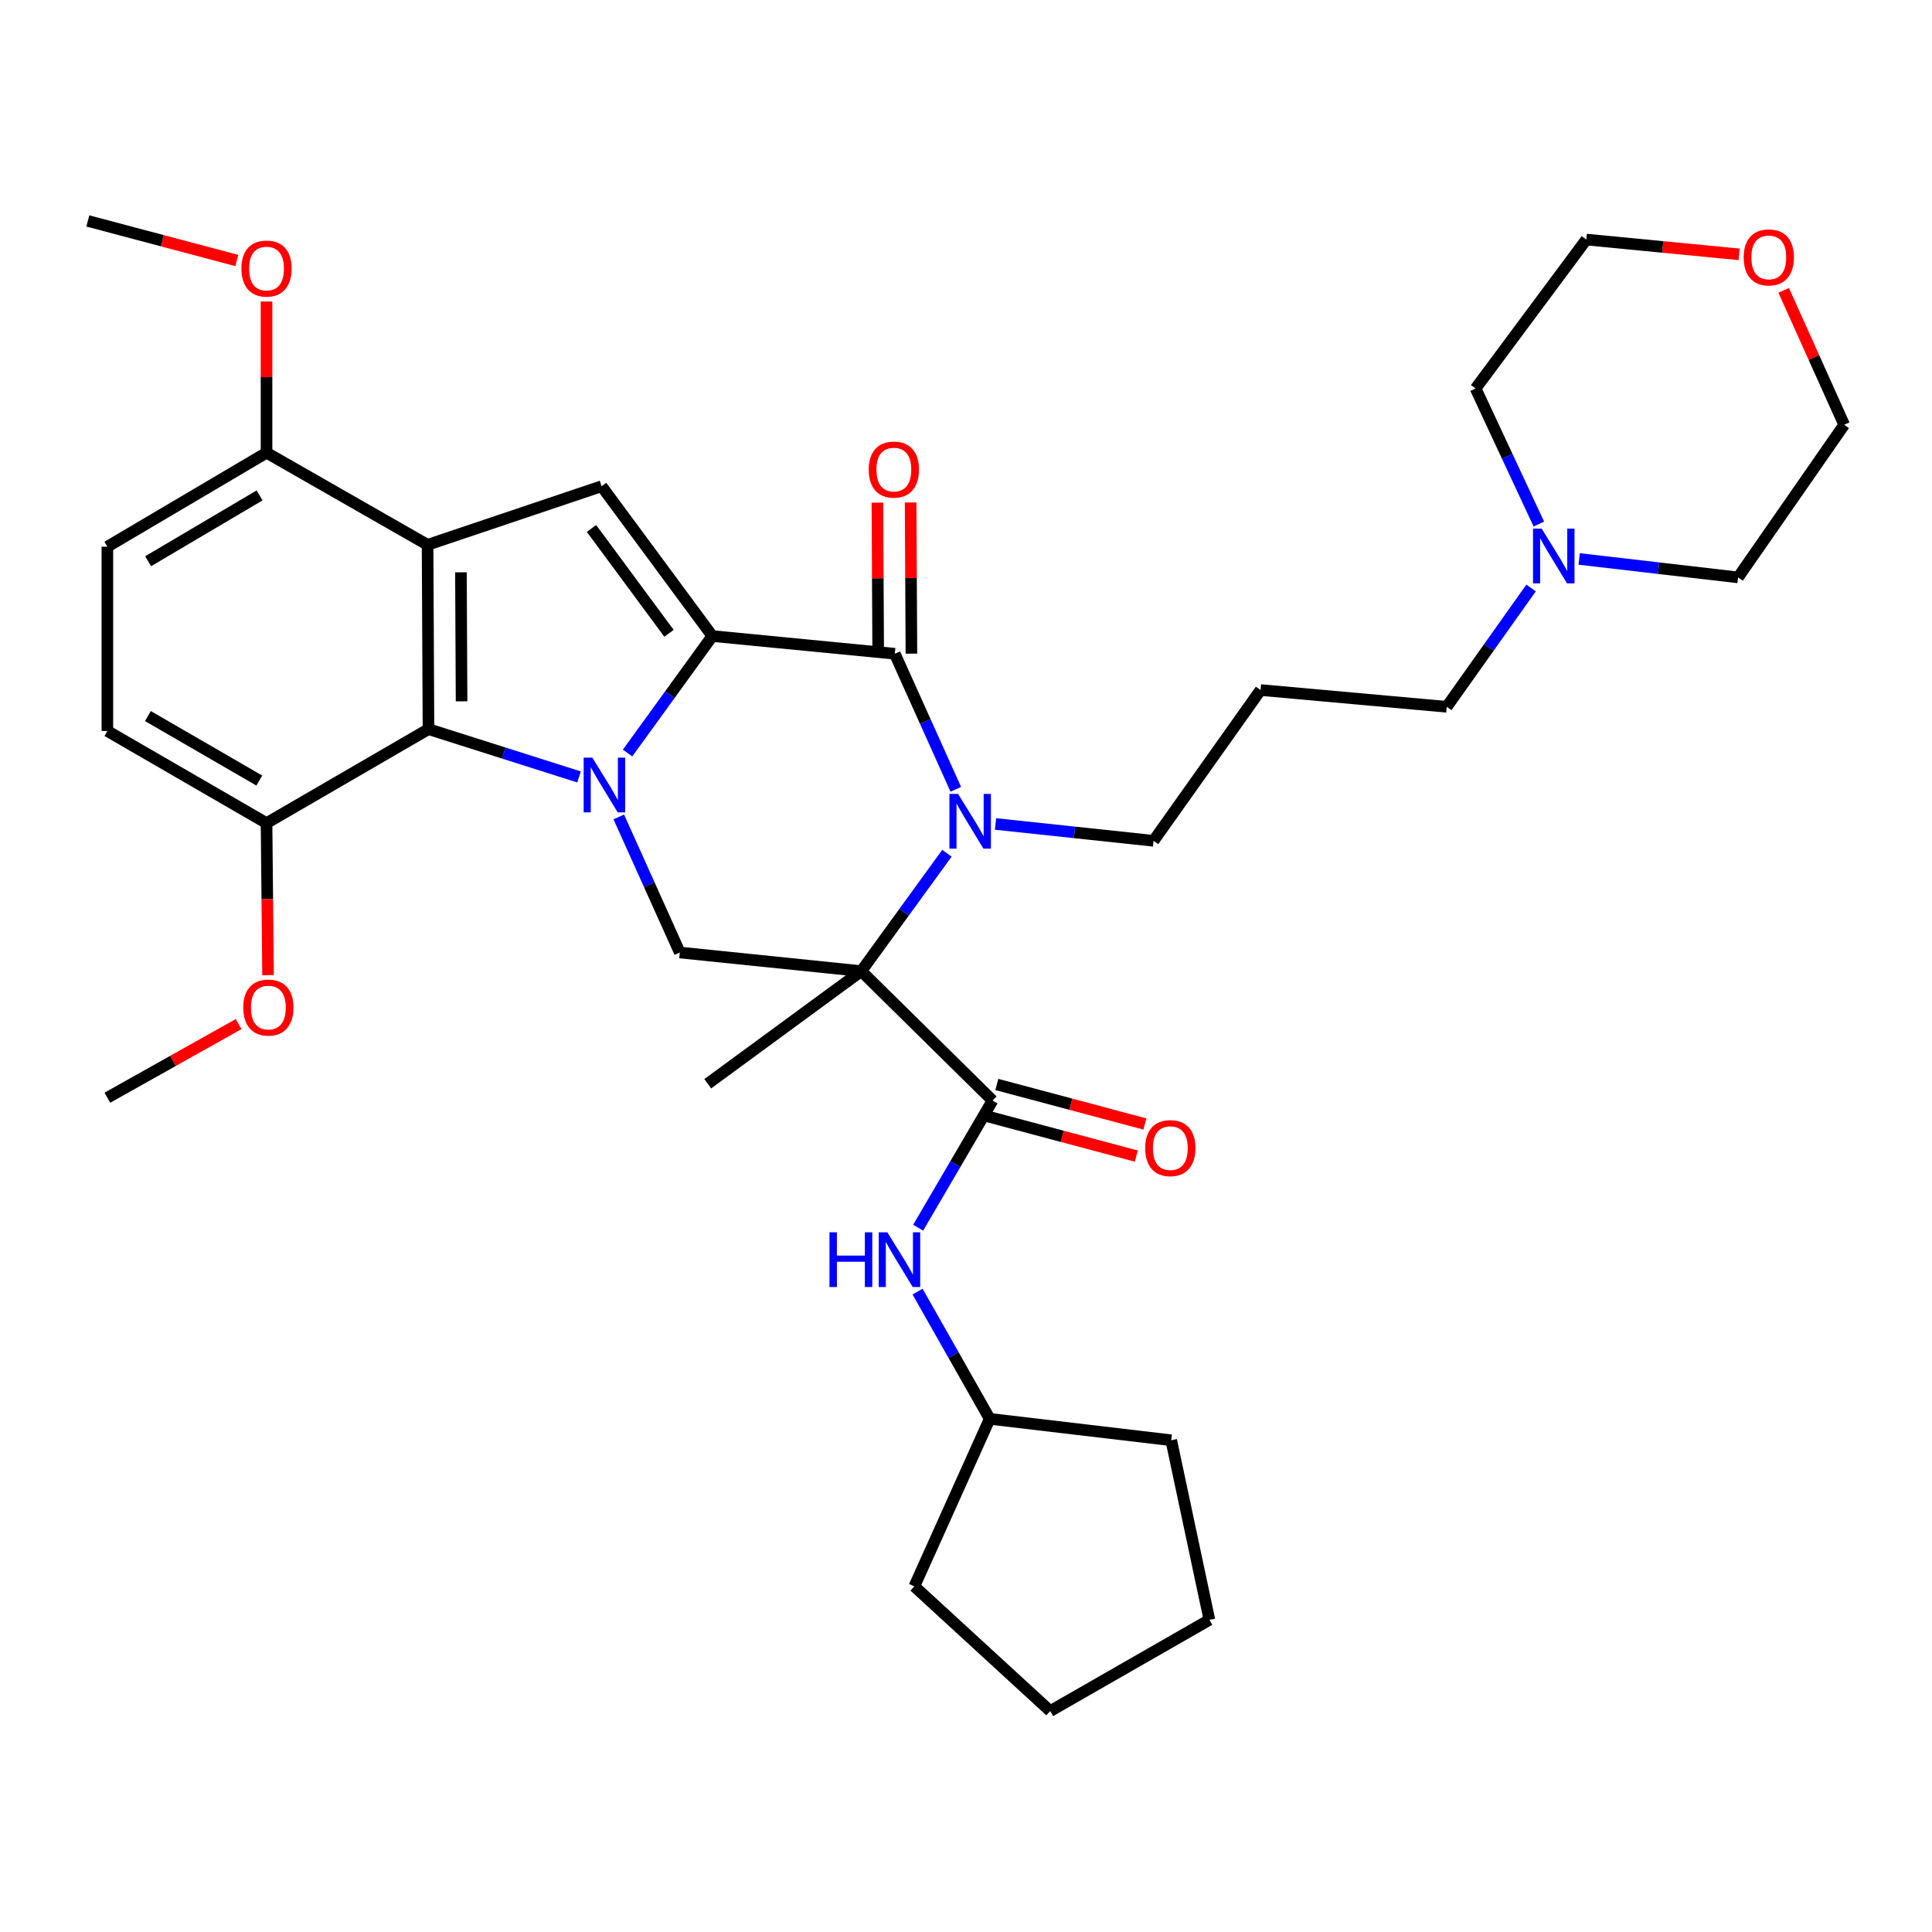 <?xml version='1.0' encoding='iso-8859-1'?>
<svg version='1.1' baseProfile='full'
              xmlns='http://www.w3.org/2000/svg'
                      xmlns:rdkit='http://www.rdkit.org/xml'
                      xmlns:xlink='http://www.w3.org/1999/xlink'
                  xml:space='preserve'
width='1000px' height='1000px' viewBox='0 0 1000 1000'>
<!-- END OF HEADER -->
<rect style='opacity:1.0;fill:#FFFFFF;stroke:none' width='1000' height='1000' x='0' y='0'> </rect>
<path class='bond-0' d='M 324.826,389.77 L 346.766,359.494' style='fill:none;fill-rule:evenodd;stroke:#0000FF;stroke-width:6px;stroke-linecap:butt;stroke-linejoin:miter;stroke-opacity:1' />
<path class='bond-0' d='M 346.766,359.494 L 368.705,329.217' style='fill:none;fill-rule:evenodd;stroke:#000000;stroke-width:6px;stroke-linecap:butt;stroke-linejoin:miter;stroke-opacity:1' />
<path class='bond-6' d='M 299.712,402.142 L 260.746,389.771' style='fill:none;fill-rule:evenodd;stroke:#0000FF;stroke-width:6px;stroke-linecap:butt;stroke-linejoin:miter;stroke-opacity:1' />
<path class='bond-6' d='M 260.746,389.771 L 221.779,377.399' style='fill:none;fill-rule:evenodd;stroke:#000000;stroke-width:6px;stroke-linecap:butt;stroke-linejoin:miter;stroke-opacity:1' />
<path class='bond-8' d='M 320.283,422.848 L 336.072,457.932' style='fill:none;fill-rule:evenodd;stroke:#0000FF;stroke-width:6px;stroke-linecap:butt;stroke-linejoin:miter;stroke-opacity:1' />
<path class='bond-8' d='M 336.072,457.932 L 351.861,493.016' style='fill:none;fill-rule:evenodd;stroke:#000000;stroke-width:6px;stroke-linecap:butt;stroke-linejoin:miter;stroke-opacity:1' />
<path class='bond-3' d='M 368.705,329.217 L 463.149,338.38' style='fill:none;fill-rule:evenodd;stroke:#000000;stroke-width:6px;stroke-linecap:butt;stroke-linejoin:miter;stroke-opacity:1' />
<path class='bond-5' d='M 368.705,329.217 L 311.389,251.665' style='fill:none;fill-rule:evenodd;stroke:#000000;stroke-width:6px;stroke-linecap:butt;stroke-linejoin:miter;stroke-opacity:1' />
<path class='bond-5' d='M 346.277,327.806 L 306.156,273.519' style='fill:none;fill-rule:evenodd;stroke:#000000;stroke-width:6px;stroke-linecap:butt;stroke-linejoin:miter;stroke-opacity:1' />
<path class='bond-1' d='M 445.808,502.656 L 351.861,493.016' style='fill:none;fill-rule:evenodd;stroke:#000000;stroke-width:6px;stroke-linecap:butt;stroke-linejoin:miter;stroke-opacity:1' />
<path class='bond-2' d='M 445.808,502.656 L 467.97,472.149' style='fill:none;fill-rule:evenodd;stroke:#000000;stroke-width:6px;stroke-linecap:butt;stroke-linejoin:miter;stroke-opacity:1' />
<path class='bond-2' d='M 467.97,472.149 L 490.132,441.642' style='fill:none;fill-rule:evenodd;stroke:#0000FF;stroke-width:6px;stroke-linecap:butt;stroke-linejoin:miter;stroke-opacity:1' />
<path class='bond-7' d='M 445.808,502.656 L 513.739,569.632' style='fill:none;fill-rule:evenodd;stroke:#000000;stroke-width:6px;stroke-linecap:butt;stroke-linejoin:miter;stroke-opacity:1' />
<path class='bond-19' d='M 445.808,502.656 L 366.326,560.947' style='fill:none;fill-rule:evenodd;stroke:#000000;stroke-width:6px;stroke-linecap:butt;stroke-linejoin:miter;stroke-opacity:1' />
<path class='bond-16' d='M 515.286,426.484 L 556.179,430.843' style='fill:none;fill-rule:evenodd;stroke:#0000FF;stroke-width:6px;stroke-linecap:butt;stroke-linejoin:miter;stroke-opacity:1' />
<path class='bond-16' d='M 556.179,430.843 L 597.072,435.203' style='fill:none;fill-rule:evenodd;stroke:#000000;stroke-width:6px;stroke-linecap:butt;stroke-linejoin:miter;stroke-opacity:1' />
<path class='bond-36' d='M 494.719,408.548 L 478.934,373.464' style='fill:none;fill-rule:evenodd;stroke:#0000FF;stroke-width:6px;stroke-linecap:butt;stroke-linejoin:miter;stroke-opacity:1' />
<path class='bond-36' d='M 478.934,373.464 L 463.149,338.38' style='fill:none;fill-rule:evenodd;stroke:#000000;stroke-width:6px;stroke-linecap:butt;stroke-linejoin:miter;stroke-opacity:1' />
<path class='bond-11' d='M 471.748,338.335 L 471.544,299.208' style='fill:none;fill-rule:evenodd;stroke:#000000;stroke-width:6px;stroke-linecap:butt;stroke-linejoin:miter;stroke-opacity:1' />
<path class='bond-11' d='M 471.544,299.208 L 471.34,260.08' style='fill:none;fill-rule:evenodd;stroke:#FF0000;stroke-width:6px;stroke-linecap:butt;stroke-linejoin:miter;stroke-opacity:1' />
<path class='bond-11' d='M 454.55,338.424 L 454.347,299.297' style='fill:none;fill-rule:evenodd;stroke:#000000;stroke-width:6px;stroke-linecap:butt;stroke-linejoin:miter;stroke-opacity:1' />
<path class='bond-11' d='M 454.347,299.297 L 454.143,260.17' style='fill:none;fill-rule:evenodd;stroke:#FF0000;stroke-width:6px;stroke-linecap:butt;stroke-linejoin:miter;stroke-opacity:1' />
<path class='bond-4' d='M 221.311,282 L 221.779,377.399' style='fill:none;fill-rule:evenodd;stroke:#000000;stroke-width:6px;stroke-linecap:butt;stroke-linejoin:miter;stroke-opacity:1' />
<path class='bond-4' d='M 238.579,296.225 L 238.906,363.005' style='fill:none;fill-rule:evenodd;stroke:#000000;stroke-width:6px;stroke-linecap:butt;stroke-linejoin:miter;stroke-opacity:1' />
<path class='bond-10' d='M 221.311,282 L 137.959,234.324' style='fill:none;fill-rule:evenodd;stroke:#000000;stroke-width:6px;stroke-linecap:butt;stroke-linejoin:miter;stroke-opacity:1' />
<path class='bond-35' d='M 221.311,282 L 311.389,251.665' style='fill:none;fill-rule:evenodd;stroke:#000000;stroke-width:6px;stroke-linecap:butt;stroke-linejoin:miter;stroke-opacity:1' />
<path class='bond-12' d='M 221.779,377.399 L 137.959,426.05' style='fill:none;fill-rule:evenodd;stroke:#000000;stroke-width:6px;stroke-linecap:butt;stroke-linejoin:miter;stroke-opacity:1' />
<path class='bond-9' d='M 513.739,569.632 L 494.487,602.543' style='fill:none;fill-rule:evenodd;stroke:#000000;stroke-width:6px;stroke-linecap:butt;stroke-linejoin:miter;stroke-opacity:1' />
<path class='bond-9' d='M 494.487,602.543 L 475.235,635.454' style='fill:none;fill-rule:evenodd;stroke:#0000FF;stroke-width:6px;stroke-linecap:butt;stroke-linejoin:miter;stroke-opacity:1' />
<path class='bond-14' d='M 511.522,577.94 L 549.84,588.165' style='fill:none;fill-rule:evenodd;stroke:#000000;stroke-width:6px;stroke-linecap:butt;stroke-linejoin:miter;stroke-opacity:1' />
<path class='bond-14' d='M 549.84,588.165 L 588.159,598.39' style='fill:none;fill-rule:evenodd;stroke:#FF0000;stroke-width:6px;stroke-linecap:butt;stroke-linejoin:miter;stroke-opacity:1' />
<path class='bond-14' d='M 515.956,561.324 L 554.274,571.549' style='fill:none;fill-rule:evenodd;stroke:#000000;stroke-width:6px;stroke-linecap:butt;stroke-linejoin:miter;stroke-opacity:1' />
<path class='bond-14' d='M 554.274,571.549 L 592.593,581.774' style='fill:none;fill-rule:evenodd;stroke:#FF0000;stroke-width:6px;stroke-linecap:butt;stroke-linejoin:miter;stroke-opacity:1' />
<path class='bond-21' d='M 474.929,668.527 L 493.603,701.456' style='fill:none;fill-rule:evenodd;stroke:#0000FF;stroke-width:6px;stroke-linecap:butt;stroke-linejoin:miter;stroke-opacity:1' />
<path class='bond-21' d='M 493.603,701.456 L 512.277,734.386' style='fill:none;fill-rule:evenodd;stroke:#000000;stroke-width:6px;stroke-linecap:butt;stroke-linejoin:miter;stroke-opacity:1' />
<path class='bond-23' d='M 137.959,234.324 L 137.959,195.196' style='fill:none;fill-rule:evenodd;stroke:#000000;stroke-width:6px;stroke-linecap:butt;stroke-linejoin:miter;stroke-opacity:1' />
<path class='bond-23' d='M 137.959,195.196 L 137.959,156.069' style='fill:none;fill-rule:evenodd;stroke:#FF0000;stroke-width:6px;stroke-linecap:butt;stroke-linejoin:miter;stroke-opacity:1' />
<path class='bond-37' d='M 137.959,234.324 L 55.572,282.974' style='fill:none;fill-rule:evenodd;stroke:#000000;stroke-width:6px;stroke-linecap:butt;stroke-linejoin:miter;stroke-opacity:1' />
<path class='bond-37' d='M 134.346,256.43 L 76.675,290.485' style='fill:none;fill-rule:evenodd;stroke:#000000;stroke-width:6px;stroke-linecap:butt;stroke-linejoin:miter;stroke-opacity:1' />
<path class='bond-17' d='M 137.959,426.05 L 55.572,378.355' style='fill:none;fill-rule:evenodd;stroke:#000000;stroke-width:6px;stroke-linecap:butt;stroke-linejoin:miter;stroke-opacity:1' />
<path class='bond-17' d='M 134.218,404.012 L 76.547,370.625' style='fill:none;fill-rule:evenodd;stroke:#000000;stroke-width:6px;stroke-linecap:butt;stroke-linejoin:miter;stroke-opacity:1' />
<path class='bond-24' d='M 137.959,426.05 L 138.349,465.388' style='fill:none;fill-rule:evenodd;stroke:#000000;stroke-width:6px;stroke-linecap:butt;stroke-linejoin:miter;stroke-opacity:1' />
<path class='bond-24' d='M 138.349,465.388 L 138.739,504.726' style='fill:none;fill-rule:evenodd;stroke:#FF0000;stroke-width:6px;stroke-linecap:butt;stroke-linejoin:miter;stroke-opacity:1' />
<path class='bond-13' d='M 792.479,304.342 L 770.656,335.09' style='fill:none;fill-rule:evenodd;stroke:#0000FF;stroke-width:6px;stroke-linecap:butt;stroke-linejoin:miter;stroke-opacity:1' />
<path class='bond-13' d='M 770.656,335.09 L 748.832,365.839' style='fill:none;fill-rule:evenodd;stroke:#000000;stroke-width:6px;stroke-linecap:butt;stroke-linejoin:miter;stroke-opacity:1' />
<path class='bond-25' d='M 796.503,271.238 L 780.134,236.161' style='fill:none;fill-rule:evenodd;stroke:#0000FF;stroke-width:6px;stroke-linecap:butt;stroke-linejoin:miter;stroke-opacity:1' />
<path class='bond-25' d='M 780.134,236.161 L 763.765,201.084' style='fill:none;fill-rule:evenodd;stroke:#000000;stroke-width:6px;stroke-linecap:butt;stroke-linejoin:miter;stroke-opacity:1' />
<path class='bond-26' d='M 817.369,289.315 L 858.498,294.089' style='fill:none;fill-rule:evenodd;stroke:#0000FF;stroke-width:6px;stroke-linecap:butt;stroke-linejoin:miter;stroke-opacity:1' />
<path class='bond-26' d='M 858.498,294.089 L 899.627,298.863' style='fill:none;fill-rule:evenodd;stroke:#000000;stroke-width:6px;stroke-linecap:butt;stroke-linejoin:miter;stroke-opacity:1' />
<path class='bond-15' d='M 55.572,282.974 L 55.572,378.355' style='fill:none;fill-rule:evenodd;stroke:#000000;stroke-width:6px;stroke-linecap:butt;stroke-linejoin:miter;stroke-opacity:1' />
<path class='bond-20' d='M 597.072,435.203 L 652.467,357.163' style='fill:none;fill-rule:evenodd;stroke:#000000;stroke-width:6px;stroke-linecap:butt;stroke-linejoin:miter;stroke-opacity:1' />
<path class='bond-18' d='M 923.237,150.281 L 938.891,185.07' style='fill:none;fill-rule:evenodd;stroke:#FF0000;stroke-width:6px;stroke-linecap:butt;stroke-linejoin:miter;stroke-opacity:1' />
<path class='bond-18' d='M 938.891,185.07 L 954.545,219.859' style='fill:none;fill-rule:evenodd;stroke:#000000;stroke-width:6px;stroke-linecap:butt;stroke-linejoin:miter;stroke-opacity:1' />
<path class='bond-39' d='M 900.154,131.654 L 860.618,127.822' style='fill:none;fill-rule:evenodd;stroke:#FF0000;stroke-width:6px;stroke-linecap:butt;stroke-linejoin:miter;stroke-opacity:1' />
<path class='bond-39' d='M 860.618,127.822 L 821.082,123.991' style='fill:none;fill-rule:evenodd;stroke:#000000;stroke-width:6px;stroke-linecap:butt;stroke-linejoin:miter;stroke-opacity:1' />
<path class='bond-22' d='M 652.467,357.163 L 748.832,365.839' style='fill:none;fill-rule:evenodd;stroke:#000000;stroke-width:6px;stroke-linecap:butt;stroke-linejoin:miter;stroke-opacity:1' />
<path class='bond-31' d='M 512.277,734.386 L 606.225,745.469' style='fill:none;fill-rule:evenodd;stroke:#000000;stroke-width:6px;stroke-linecap:butt;stroke-linejoin:miter;stroke-opacity:1' />
<path class='bond-32' d='M 512.277,734.386 L 473.267,821.091' style='fill:none;fill-rule:evenodd;stroke:#000000;stroke-width:6px;stroke-linecap:butt;stroke-linejoin:miter;stroke-opacity:1' />
<path class='bond-30' d='M 122.566,134.835 L 84.01,124.593' style='fill:none;fill-rule:evenodd;stroke:#FF0000;stroke-width:6px;stroke-linecap:butt;stroke-linejoin:miter;stroke-opacity:1' />
<path class='bond-30' d='M 84.01,124.593 L 45.455,114.351' style='fill:none;fill-rule:evenodd;stroke:#000000;stroke-width:6px;stroke-linecap:butt;stroke-linejoin:miter;stroke-opacity:1' />
<path class='bond-29' d='M 123.516,530.061 L 89.544,549.116' style='fill:none;fill-rule:evenodd;stroke:#FF0000;stroke-width:6px;stroke-linecap:butt;stroke-linejoin:miter;stroke-opacity:1' />
<path class='bond-29' d='M 89.544,549.116 L 55.572,568.17' style='fill:none;fill-rule:evenodd;stroke:#000000;stroke-width:6px;stroke-linecap:butt;stroke-linejoin:miter;stroke-opacity:1' />
<path class='bond-27' d='M 763.765,201.084 L 821.082,123.991' style='fill:none;fill-rule:evenodd;stroke:#000000;stroke-width:6px;stroke-linecap:butt;stroke-linejoin:miter;stroke-opacity:1' />
<path class='bond-28' d='M 899.627,298.863 L 954.545,219.859' style='fill:none;fill-rule:evenodd;stroke:#000000;stroke-width:6px;stroke-linecap:butt;stroke-linejoin:miter;stroke-opacity:1' />
<path class='bond-34' d='M 606.225,745.469 L 625.983,838.432' style='fill:none;fill-rule:evenodd;stroke:#000000;stroke-width:6px;stroke-linecap:butt;stroke-linejoin:miter;stroke-opacity:1' />
<path class='bond-33' d='M 473.267,821.091 L 543.596,885.649' style='fill:none;fill-rule:evenodd;stroke:#000000;stroke-width:6px;stroke-linecap:butt;stroke-linejoin:miter;stroke-opacity:1' />
<path class='bond-38' d='M 543.596,885.649 L 625.983,838.432' style='fill:none;fill-rule:evenodd;stroke:#000000;stroke-width:6px;stroke-linecap:butt;stroke-linejoin:miter;stroke-opacity:1' />
<path  class='atom-0' d='M 306.581 392.151
L 315.861 407.151
Q 316.781 408.631, 318.261 411.311
Q 319.741 413.991, 319.821 414.151
L 319.821 392.151
L 323.581 392.151
L 323.581 420.471
L 319.701 420.471
L 309.741 404.071
Q 308.581 402.151, 307.341 399.951
Q 306.141 397.751, 305.781 397.071
L 305.781 420.471
L 302.101 420.471
L 302.101 392.151
L 306.581 392.151
' fill='#0000FF'/>
<path  class='atom-3' d='M 495.899 410.925
L 505.179 425.925
Q 506.099 427.405, 507.579 430.085
Q 509.059 432.765, 509.139 432.925
L 509.139 410.925
L 512.899 410.925
L 512.899 439.245
L 509.019 439.245
L 499.059 422.845
Q 497.899 420.925, 496.659 418.725
Q 495.459 416.525, 495.099 415.845
L 495.099 439.245
L 491.419 439.245
L 491.419 410.925
L 495.899 410.925
' fill='#0000FF'/>
<path  class='atom-10' d='M 429.337 637.839
L 433.177 637.839
L 433.177 649.879
L 447.657 649.879
L 447.657 637.839
L 451.497 637.839
L 451.497 666.159
L 447.657 666.159
L 447.657 653.079
L 433.177 653.079
L 433.177 666.159
L 429.337 666.159
L 429.337 637.839
' fill='#0000FF'/>
<path  class='atom-10' d='M 459.297 637.839
L 468.577 652.839
Q 469.497 654.319, 470.977 656.999
Q 472.457 659.679, 472.537 659.839
L 472.537 637.839
L 476.297 637.839
L 476.297 666.159
L 472.417 666.159
L 462.457 649.759
Q 461.297 647.839, 460.057 645.639
Q 458.857 643.439, 458.497 642.759
L 458.497 666.159
L 454.817 666.159
L 454.817 637.839
L 459.297 637.839
' fill='#0000FF'/>
<path  class='atom-12' d='M 449.652 243.06
Q 449.652 236.26, 453.012 232.46
Q 456.372 228.66, 462.652 228.66
Q 468.932 228.66, 472.292 232.46
Q 475.652 236.26, 475.652 243.06
Q 475.652 249.94, 472.252 253.86
Q 468.852 257.74, 462.652 257.74
Q 456.412 257.74, 453.012 253.86
Q 449.652 249.98, 449.652 243.06
M 462.652 254.54
Q 466.972 254.54, 469.292 251.66
Q 471.652 248.74, 471.652 243.06
Q 471.652 237.5, 469.292 234.7
Q 466.972 231.86, 462.652 231.86
Q 458.332 231.86, 455.972 234.66
Q 453.652 237.46, 453.652 243.06
Q 453.652 248.78, 455.972 251.66
Q 458.332 254.54, 462.652 254.54
' fill='#FF0000'/>
<path  class='atom-14' d='M 797.968 273.63
L 807.248 288.63
Q 808.168 290.11, 809.648 292.79
Q 811.128 295.47, 811.208 295.63
L 811.208 273.63
L 814.968 273.63
L 814.968 301.95
L 811.088 301.95
L 801.128 285.55
Q 799.968 283.63, 798.728 281.43
Q 797.528 279.23, 797.168 278.55
L 797.168 301.95
L 793.488 301.95
L 793.488 273.63
L 797.968 273.63
' fill='#0000FF'/>
<path  class='atom-15' d='M 592.756 594.266
Q 592.756 587.466, 596.116 583.666
Q 599.476 579.866, 605.756 579.866
Q 612.036 579.866, 615.396 583.666
Q 618.756 587.466, 618.756 594.266
Q 618.756 601.146, 615.356 605.066
Q 611.956 608.946, 605.756 608.946
Q 599.516 608.946, 596.116 605.066
Q 592.756 601.186, 592.756 594.266
M 605.756 605.746
Q 610.076 605.746, 612.396 602.866
Q 614.756 599.946, 614.756 594.266
Q 614.756 588.706, 612.396 585.906
Q 610.076 583.066, 605.756 583.066
Q 601.436 583.066, 599.076 585.866
Q 596.756 588.666, 596.756 594.266
Q 596.756 599.986, 599.076 602.866
Q 601.436 605.746, 605.756 605.746
' fill='#FF0000'/>
<path  class='atom-19' d='M 902.526 133.224
Q 902.526 126.424, 905.886 122.624
Q 909.246 118.824, 915.526 118.824
Q 921.806 118.824, 925.166 122.624
Q 928.526 126.424, 928.526 133.224
Q 928.526 140.104, 925.126 144.024
Q 921.726 147.904, 915.526 147.904
Q 909.286 147.904, 905.886 144.024
Q 902.526 140.144, 902.526 133.224
M 915.526 144.704
Q 919.846 144.704, 922.166 141.824
Q 924.526 138.904, 924.526 133.224
Q 924.526 127.664, 922.166 124.864
Q 919.846 122.024, 915.526 122.024
Q 911.206 122.024, 908.846 124.824
Q 906.526 127.624, 906.526 133.224
Q 906.526 138.944, 908.846 141.824
Q 911.206 144.704, 915.526 144.704
' fill='#FF0000'/>
<path  class='atom-24' d='M 124.959 139.004
Q 124.959 132.204, 128.319 128.404
Q 131.679 124.604, 137.959 124.604
Q 144.239 124.604, 147.599 128.404
Q 150.959 132.204, 150.959 139.004
Q 150.959 145.884, 147.559 149.804
Q 144.159 153.684, 137.959 153.684
Q 131.719 153.684, 128.319 149.804
Q 124.959 145.924, 124.959 139.004
M 137.959 150.484
Q 142.279 150.484, 144.599 147.604
Q 146.959 144.684, 146.959 139.004
Q 146.959 133.444, 144.599 130.644
Q 142.279 127.804, 137.959 127.804
Q 133.639 127.804, 131.279 130.604
Q 128.959 133.404, 128.959 139.004
Q 128.959 144.724, 131.279 147.604
Q 133.639 150.484, 137.959 150.484
' fill='#FF0000'/>
<path  class='atom-25' d='M 125.905 521.51
Q 125.905 514.71, 129.265 510.91
Q 132.625 507.11, 138.905 507.11
Q 145.185 507.11, 148.545 510.91
Q 151.905 514.71, 151.905 521.51
Q 151.905 528.39, 148.505 532.31
Q 145.105 536.19, 138.905 536.19
Q 132.665 536.19, 129.265 532.31
Q 125.905 528.43, 125.905 521.51
M 138.905 532.99
Q 143.225 532.99, 145.545 530.11
Q 147.905 527.19, 147.905 521.51
Q 147.905 515.95, 145.545 513.15
Q 143.225 510.31, 138.905 510.31
Q 134.585 510.31, 132.225 513.11
Q 129.905 515.91, 129.905 521.51
Q 129.905 527.23, 132.225 530.11
Q 134.585 532.99, 138.905 532.99
' fill='#FF0000'/>
</svg>

